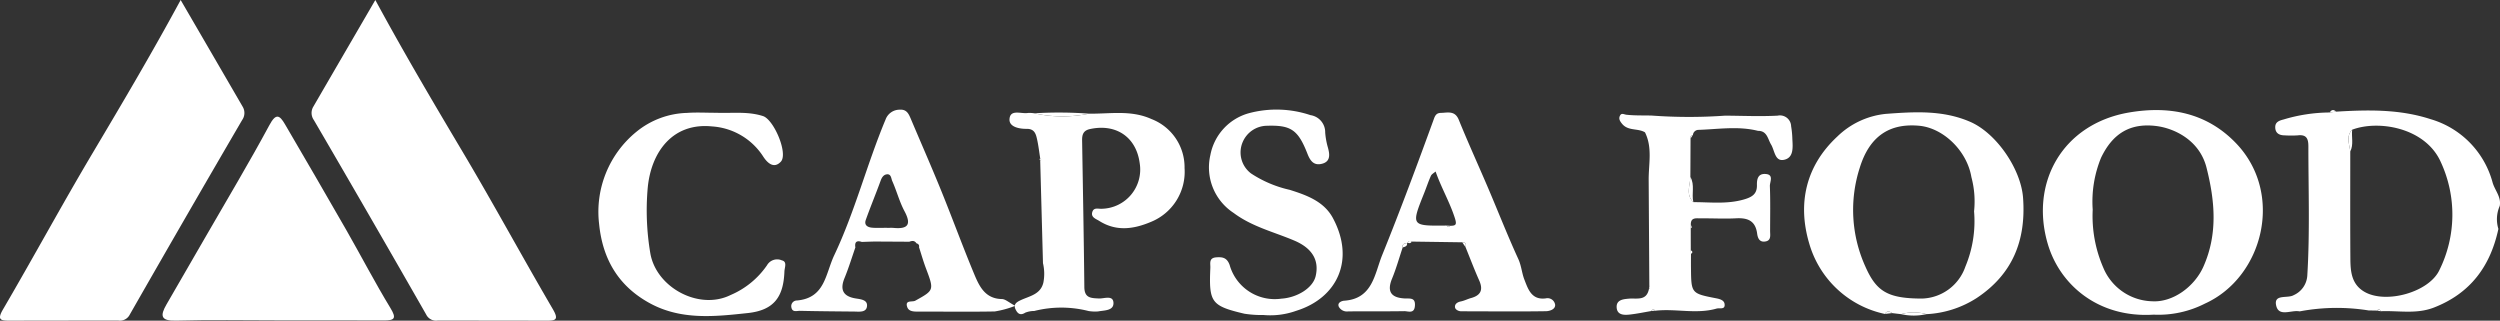 <svg id="Groupe_7996" data-name="Groupe 7996" xmlns="http://www.w3.org/2000/svg" xmlns:xlink="http://www.w3.org/1999/xlink" width="346.109" height="44.394" viewBox="0 0 346.109 44.394">
  <rect x="0" y="0" width="346.109" height="44.394" fill="#333333" stroke="none"/>
  <defs>
    <clipPath id="clip-path">
      <rect id="Rectangle_6400" data-name="Rectangle 6400" width="346.109" height="44.394" transform="translate(0 0)" fill="none"/>
    </clipPath>
  </defs>
  <g id="Groupe_7995" data-name="Groupe 7995" transform="translate(0 0)" clip-path="url(#clip-path)">
    <path id="Tracé_14092" data-name="Tracé 14092" d="M106.216,0c3.972,7.34,8,14.144,12.039,20.94,4.3,7.222,8.3,14.619,12.544,21.872.873,1.491.337,1.586-.916,1.583q-7.523-.018-15.045-.015a1.523,1.523,0,0,1-1.584-.842Q105.54,30.044,97.705,16.621a1.691,1.691,0,0,1-.072-1.854C100.427,9.952,103.227,5.14,106.216,0" transform="translate(-54.255 0)" fill="#fff"/>
    <path id="Tracé_14093" data-name="Tracé 14093" d="M25.011,0c-3.972,7.34-8,14.144-12.039,20.94-4.3,7.222-8.3,14.619-12.544,21.872C-.444,44.3.092,44.4,1.345,44.394q7.523-.018,15.045-.015a1.523,1.523,0,0,0,1.584-.842q7.713-13.493,15.548-26.916a1.691,1.691,0,0,0,.072-1.854C30.8,9.952,28,5.14,25.011,0" transform="translate(0 0)" fill="#fff"/>
    <path id="Tracé_14094" data-name="Tracé 14094" d="M66.841,64.66c-4.719,0-9.441-.094-14.156.042-2.164.063-2.208-.707-1.33-2.231q2.711-4.7,5.434-9.4c2.962-5.138,6.012-10.229,8.825-15.448.9-1.678,1.409-1.37,2.14-.123q4.282,7.311,8.5,14.66c2.052,3.585,3.956,7.257,6.1,10.783.885,1.454.6,1.739-.916,1.731-4.866-.024-9.733-.009-14.6-.016" transform="translate(-28.311 -20.314)" fill="#fff"/>
    <path id="Tracé_14095" data-name="Tracé 14095" d="M742.089,50.931c-1.107,5.155-3.864,8.916-8.918,10.884-2.445.952-4.915.408-7.376.512-.124-.254-.271-.385-.494-.088l-1.181-.021a27.815,27.815,0,0,0-9.382.1.751.751,0,0,1-.219.023c-1.119-.216-2.877.853-3.21-.868-.3-1.565,1.618-.871,2.45-1.377a3.172,3.172,0,0,0,1.875-2.725c.364-5.956.147-11.913.148-17.87,0-1.108-.29-1.662-1.489-1.52a14.691,14.691,0,0,1-1.766,0c-.752,0-1.318-.279-1.333-1.109-.014-.721.51-.928,1.139-1.087a22.584,22.584,0,0,1,6.405-.973l.9-.115c4.4-.264,8.776-.358,13.056,1.038a12.516,12.516,0,0,1,8.6,8.8c.318,1.074,1.212,1.979.981,3.216a4.536,4.536,0,0,0-.185,3.182M721.852,37.189c-.9.937-.387,2-.27,3.027,0,4.935-.02,9.871.014,14.806.012,1.774.136,3.555,1.932,4.608,2.943,1.726,8.932.1,10.394-3a17.318,17.318,0,0,0,.206-14.925c-2.115-4.791-8.606-5.891-12.277-4.513" transform="translate(-396.202 -19.24)" fill="#fff"/>
    <path id="Tracé_14096" data-name="Tracé 14096" d="M653.922,62.728c-7.661.491-12.981-4.105-14.659-9.722-2.547-8.523,2.02-16.707,11.274-18.272,5.75-.972,10.815.148,14.764,4.259,6.714,6.989,3.763,18.549-4.29,22.2a14.181,14.181,0,0,1-7.089,1.537m-8.459-14.541a17.944,17.944,0,0,0,1.481,8.076,7.53,7.53,0,0,0,6.72,4.611c2.885.19,5.887-2.013,7.123-4.789,2.013-4.52,1.6-9.1.431-13.712-.978-3.868-4.549-5.46-6.947-5.759-3.577-.446-6.027.985-7.656,4.4a16.015,16.015,0,0,0-1.153,7.169" transform="translate(-355.741 -19.168)" fill="#fff"/>
    <path id="Tracé_14097" data-name="Tracé 14097" d="M577.344,63.05l-1.236-.144c-.371-.28-.719-.355-1,.117a13.9,13.9,0,0,1-10.482-9.762c-1.629-5.476-.514-10.711,3.889-14.8a11.221,11.221,0,0,1,6.731-3.14c3.91-.287,7.859-.551,11.664,1.1,3.657,1.584,7.034,6.567,7.323,10.526.43,5.892-1.444,10.565-6.415,13.866a14.1,14.1,0,0,1-6.961,2.237,6.5,6.5,0,0,0-3.512,0m10.107-14.262a13.007,13.007,0,0,0-.372-4.709c-.617-3.665-3.9-6.8-7.217-7.11-4.116-.385-6.89,1.448-8.235,5.8a18.989,18.989,0,0,0,.784,13.714c1.512,3.412,3.069,4.4,7.808,4.408a6.552,6.552,0,0,0,6.028-4.426,16.3,16.3,0,0,0,1.2-7.674" transform="translate(-314.152 -19.557)" fill="#fff"/>
    <path id="Tracé_14098" data-name="Tracé 14098" d="M320.184,56.05,319.8,41.821l.139-.063-.14-.233c-.135-.852-.233-1.712-.416-2.553-.169-.774-.341-1.539-1.457-1.525-1.029.012-2.447-.262-2.377-1.344.093-1.423,1.622-.7,2.544-.853a4.065,4.065,0,0,1,.879.044,17.972,17.972,0,0,0,7.581.051c2.9.043,5.819-.541,8.662.751a7.15,7.15,0,0,1,4.57,6.784,7.484,7.484,0,0,1-4.612,7.431c-2.448,1.04-4.845,1.372-7.212-.124-.449-.283-1.208-.5-.931-1.278.225-.632.861-.353,1.333-.4a5.428,5.428,0,0,0,5.215-6.282c-.464-3.62-3.245-5.528-6.863-4.757-.96.2-1.126.782-1.113,1.588.111,6.765.24,13.529.308,20.295.015,1.52.9,1.528,2.027,1.579.7.032,1.956-.506,2.005.592.05,1.123-1.276,1.036-2.124,1.2a5.629,5.629,0,0,1-1.319-.054,15.276,15.276,0,0,0-7.519-.009,3.42,3.42,0,0,0-1.246.233c-.733.475-1.106.064-1.356-.477-.312-.675.125-.973.724-1.253,1.227-.574,2.772-.791,3.143-2.467a6.359,6.359,0,0,0-.061-2.65" transform="translate(-175.79 -19.609)" fill="#fff"/>
    <path id="Tracé_14099" data-name="Tracé 14099" d="M435.5,53.137l-6.991-.1a.349.349,0,0,0-.548.14l-.094.061c-.346.06-.712.1-.611.61-.483,1.439-.891,2.91-1.468,4.31-.748,1.812-.122,2.646,1.724,2.751.721.041,1.537-.18,1.437,1.036-.094,1.139-.939.716-1.488.725-2.58.044-5.161.007-7.741.034a1.288,1.288,0,0,1-1.3-.63c-.28-.609.454-.832.721-.849,3.971-.26,4.223-3.716,5.268-6.3,2.536-6.266,4.89-12.606,7.2-18.959.31-.851.772-.718,1.288-.762.867-.074,1.668-.151,2.125.975,1.3,3.2,2.738,6.342,4.093,9.518,1.385,3.246,2.672,6.537,4.143,9.743.438.954.494,1.963.848,2.866.5,1.269.969,2.859,2.959,2.594a1.067,1.067,0,0,1,1.3.9c.024.664-.835.869-1.268.876-3.906.061-7.814.016-11.722.012-.427,0-.829-.248-.873-.54-.067-.457.307-.724.8-.823s.939-.339,1.42-.471c1.344-.369,1.705-1.132,1.128-2.428-.673-1.511-1.259-3.061-1.882-4.594.054-.376.08-.733-.475-.691m-1.654-2.286c.734-.02.944-.106.653-1.028-.707-2.235-1.9-4.248-2.68-6.49-.234.208-.542.36-.65.6-.349.776-.613,1.591-.93,2.382-1.824,4.559-1.826,4.558,3.11,4.5.154.208.319.224.5.03" transform="translate(-233.063 -19.592)" fill="#fff"/>
    <path id="Tracé_14100" data-name="Tracé 14100" d="M258.384,52.549l-1.284.043c-.722-.242-1.015.018-.894.763-.495,1.416-.93,2.855-1.5,4.24-.668,1.622-.187,2.532,1.515,2.816.707.118,1.659.181,1.6,1.033-.063.947-1.053.8-1.774.788-2.5-.024-5.009-.043-7.512-.1-.445-.01-1.095.268-1.2-.559a.779.779,0,0,1,.776-.872c3.909-.34,3.939-3.665,5.174-6.276,2.879-6.084,4.522-12.609,7.106-18.788a2.065,2.065,0,0,1,1.973-1.352c.957-.067,1.234.6,1.526,1.286,1.4,3.314,2.851,6.609,4.205,9.943,1.563,3.848,2.987,7.753,4.586,11.586.7,1.671,1.518,3.364,3.813,3.4.478.007.949.466,1.843.938a13.494,13.494,0,0,1-2.833.779c-3.535.066-7.072.011-10.608.022-.619,0-1.3-.014-1.511-.632-.344-1.028.706-.652,1.112-.877,2.628-1.461,2.626-1.439,1.464-4.527-.357-.947-.631-1.925-.943-2.889a.4.4,0,0,0-.312-.51l-.055-.039c-.259-.39-.608-.337-.974-.2l-4.854-.028-.442.013m2.2-1.908v.007c.295,0,.592-.024.884,0,1.956.19,2.565-.4,1.544-2.308-.706-1.322-1.084-2.815-1.7-4.188-.146-.323-.136-.992-.744-.92-.448.053-.691.418-.858.876-.661,1.818-1.406,3.605-2.055,5.427-.276.776.3,1.048.942,1.092.66.046,1.327.01,1.99.01" transform="translate(-137.786 -19.099)" fill="#fff"/>
    <path id="Tracé_14101" data-name="Tracé 14101" d="M515.622,54.987c0,.663-.008,1.326,0,1.989.04,3.466.037,3.489,3.479,4.156.568.11,1.113.279,1.175.8.1.829-.682.5-1.112.626-2.808.807-5.675-.034-8.5.3-.2-.274-.369-.231-.527.037-.991.167-1.978.376-2.976.488-.812.092-1.773.085-1.829-1-.054-1.045.925-1.133,1.688-1.2,1.112-.094,2.436.352,2.78-1.323.05-.044.143-.09.14-.131a1.9,1.9,0,0,0-.083-.353q-.046-7.325-.092-14.649c-.011-2.2.544-4.448-.51-6.569-.971-.595-2.312-.158-3.154-1.161-.31-.369-.535-.724-.3-1.161.215-.41.546-.15.9-.113,1.144.122,2.305.085,3.46.11a70.587,70.587,0,0,0,10.192.014c2.424.015,4.852.13,7.268,0a1.545,1.545,0,0,1,1.866,1.471,12.19,12.19,0,0,1,.169,1.73c.057,1.168.229,2.644-1.183,2.919-1.236.241-1.264-1.3-1.758-2.116-.466-.765-.54-1.907-1.814-1.9-2.748-.689-5.516-.22-8.277-.135a.782.782,0,0,0-.732.7l-.03.036c-.24.074-.384.208-.3.483q-.012,2.643-.024,5.285c-.029,1.188-.678,2.45.419,3.5,2.326,0,4.646.3,6.966-.362,1.151-.33,1.86-.757,1.83-2-.02-.817.144-1.569,1.12-1.539,1.294.04.648,1.1.671,1.684.081,2.06.038,4.126.033,6.19,0,.63.2,1.412-.793,1.49-.744.058-.932-.6-1-1.09-.23-1.8-1.309-2.221-2.928-2.134s-3.242-.013-4.864.008c-.614.008-1.428-.188-1.392.886,0,.163-.007.327-.011.491q0,1.519.006,3.037.014.254.029.508" transform="translate(-281.517 -19.836)" fill="#fff"/>
    <path id="Tracé_14102" data-name="Tracé 14102" d="M203.322,35.207c2.177.1,4.383-.233,6.529.46,1.512.488,3.512,5.2,2.471,6.314-.984,1.053-1.9.133-2.459-.739a9.127,9.127,0,0,0-7.055-4.142c-5.467-.559-8.458,3.549-8.917,8.522a35.577,35.577,0,0,0,.35,8.967c.778,4.809,6.753,8.017,11.126,5.851a11.64,11.64,0,0,0,5.041-4.119,1.617,1.617,0,0,1,2.059-.677c.77.176.37,1,.352,1.52-.123,3.467-1.383,5.374-5.058,5.771-4.514.488-9.188,1.009-13.511-1.322-4.407-2.376-6.607-6.138-7.088-11.019a14.288,14.288,0,0,1,5.222-12.8,11.579,11.579,0,0,1,6.957-2.567c1.321-.093,2.654-.016,3.982-.016" transform="translate(-104.22 -19.597)" fill="#fff"/>
    <path id="Tracé_14103" data-name="Tracé 14103" d="M385.45,62.679a15.707,15.707,0,0,1-2.638-.179c-4.6-1.086-4.936-1.564-4.723-6.335.027-.609-.245-1.392.813-1.471.877-.066,1.489.038,1.86,1.059a6.485,6.485,0,0,0,7.171,4.659c2.157-.143,4.354-1.451,4.74-3.136.5-2.168-.464-3.84-2.953-4.9-2.838-1.206-5.858-1.916-8.42-3.839a7.518,7.518,0,0,1-3.21-7.985,7.433,7.433,0,0,1,5.306-5.805,14.784,14.784,0,0,1,8.556.26,2.384,2.384,0,0,1,2.037,2.4,10.266,10.266,0,0,0,.388,2.126c.2.763.437,1.86-.788,2.194-1.18.323-1.677-.4-2.067-1.4-1.311-3.352-2.325-3.964-5.686-3.848a3.688,3.688,0,0,0-3.238,2.188,3.638,3.638,0,0,0,1.13,4.414,16.1,16.1,0,0,0,5.348,2.266c2.355.743,4.741,1.6,5.981,3.909,3.132,5.841.559,11.091-5.083,12.84a10.617,10.617,0,0,1-4.523.582" transform="translate(-210.525 -19.066)" fill="#fff"/>
    <path id="Tracé_14104" data-name="Tracé 14104" d="M330.863,35.332a17.972,17.972,0,0,1-7.581-.051,56.454,56.454,0,0,1,7.581.051" transform="translate(-180.099 -19.596)" fill="#fff"/>
    <path id="Tracé_14105" data-name="Tracé 14105" d="M594.238,97.892a6.5,6.5,0,0,1,3.512,0,7.953,7.953,0,0,1-3.512,0" transform="translate(-331.047 -54.399)" fill="#fff"/>
    <path id="Tracé_14106" data-name="Tracé 14106" d="M528.512,58.781c-1.1-1.054-.448-2.316-.419-3.5.657,1.106.14,2.353.419,3.5" transform="translate(-294.077 -30.795)" fill="#fff"/>
    <path id="Tracé_14107" data-name="Tracé 14107" d="M457.064,75.735c.555-.042.53.315.475.691l-.475-.691" transform="translate(-254.628 -42.19)" fill="#fff"/>
    <path id="Tracé_14108" data-name="Tracé 14108" d="M438.431,76.576c-.1-.508.265-.549.611-.61.049.456-.288.525-.611.61" transform="translate(-244.238 -42.32)" fill="#fff"/>
    <path id="Tracé_14109" data-name="Tracé 14109" d="M729.127,34.62l-.9.115c.252-.416.556-.425.9-.115" transform="translate(-405.692 -19.166)" fill="#fff"/>
    <path id="Tracé_14110" data-name="Tracé 14110" d="M589.185,97.709c.284-.471.632-.4,1-.117l-1,.117" transform="translate(-328.232 -54.244)" fill="#fff"/>
    <path id="Tracé_14111" data-name="Tracé 14111" d="M528.49,70.748c0-.163.008-.327.011-.491a2.156,2.156,0,0,1,.134.354c.007.034-.094.09-.145.136" transform="translate(-294.419 -39.14)" fill="#fff"/>
    <path id="Tracé_14112" data-name="Tracé 14112" d="M528.532,78.728q-.015-.254-.029-.508c.273.154.3.322.029.508" transform="translate(-294.426 -43.576)" fill="#fff"/>
    <path id="Tracé_14113" data-name="Tracé 14113" d="M515.478,89.27a1.9,1.9,0,0,1,.083.353c0,.041-.091.088-.141.131q.029-.242.057-.485" transform="translate(-287.138 -49.732)" fill="#fff"/>
    <path id="Tracé_14114" data-name="Tracé 14114" d="M325.058,49.484l.14.233-.139.063a.186.186,0,0,1,0-.3" transform="translate(-181.048 -27.567)" fill="#fff"/>
    <path id="Tracé_14115" data-name="Tracé 14115" d="M516.18,96.931c.158-.268.331-.311.527-.037l-.527.037" transform="translate(-287.561 -53.876)" fill="#fff"/>
    <path id="Tracé_14116" data-name="Tracé 14116" d="M528.389,42.737c-.087-.275.058-.409.3-.483l-.3.483" transform="translate(-294.349 -23.54)" fill="#fff"/>
    <path id="Tracé_14117" data-name="Tracé 14117" d="M743.044,96.869c.223-.3.37-.165.494.089l-.494-.089" transform="translate(-413.946 -53.87)" fill="#fff"/>
    <path id="Tracé_14118" data-name="Tracé 14118" d="M440.042,75.551a.349.349,0,0,1,.548-.14.355.355,0,0,1-.548.14" transform="translate(-245.145 -41.966)" fill="#fff"/>
    <path id="Tracé_14119" data-name="Tracé 14119" d="M734.6,40.526c-.128,1.006.233,2.055-.27,3.028-.117-1.028-.628-2.091.27-3.028" transform="translate(-408.954 -22.577)" fill="#fff"/>
    <path id="Tracé_14120" data-name="Tracé 14120" d="M452.206,70.508l.5.03c-.179.194-.345.178-.5-.03" transform="translate(-251.922 -39.28)" fill="#fff"/>
  </g>
</svg>
